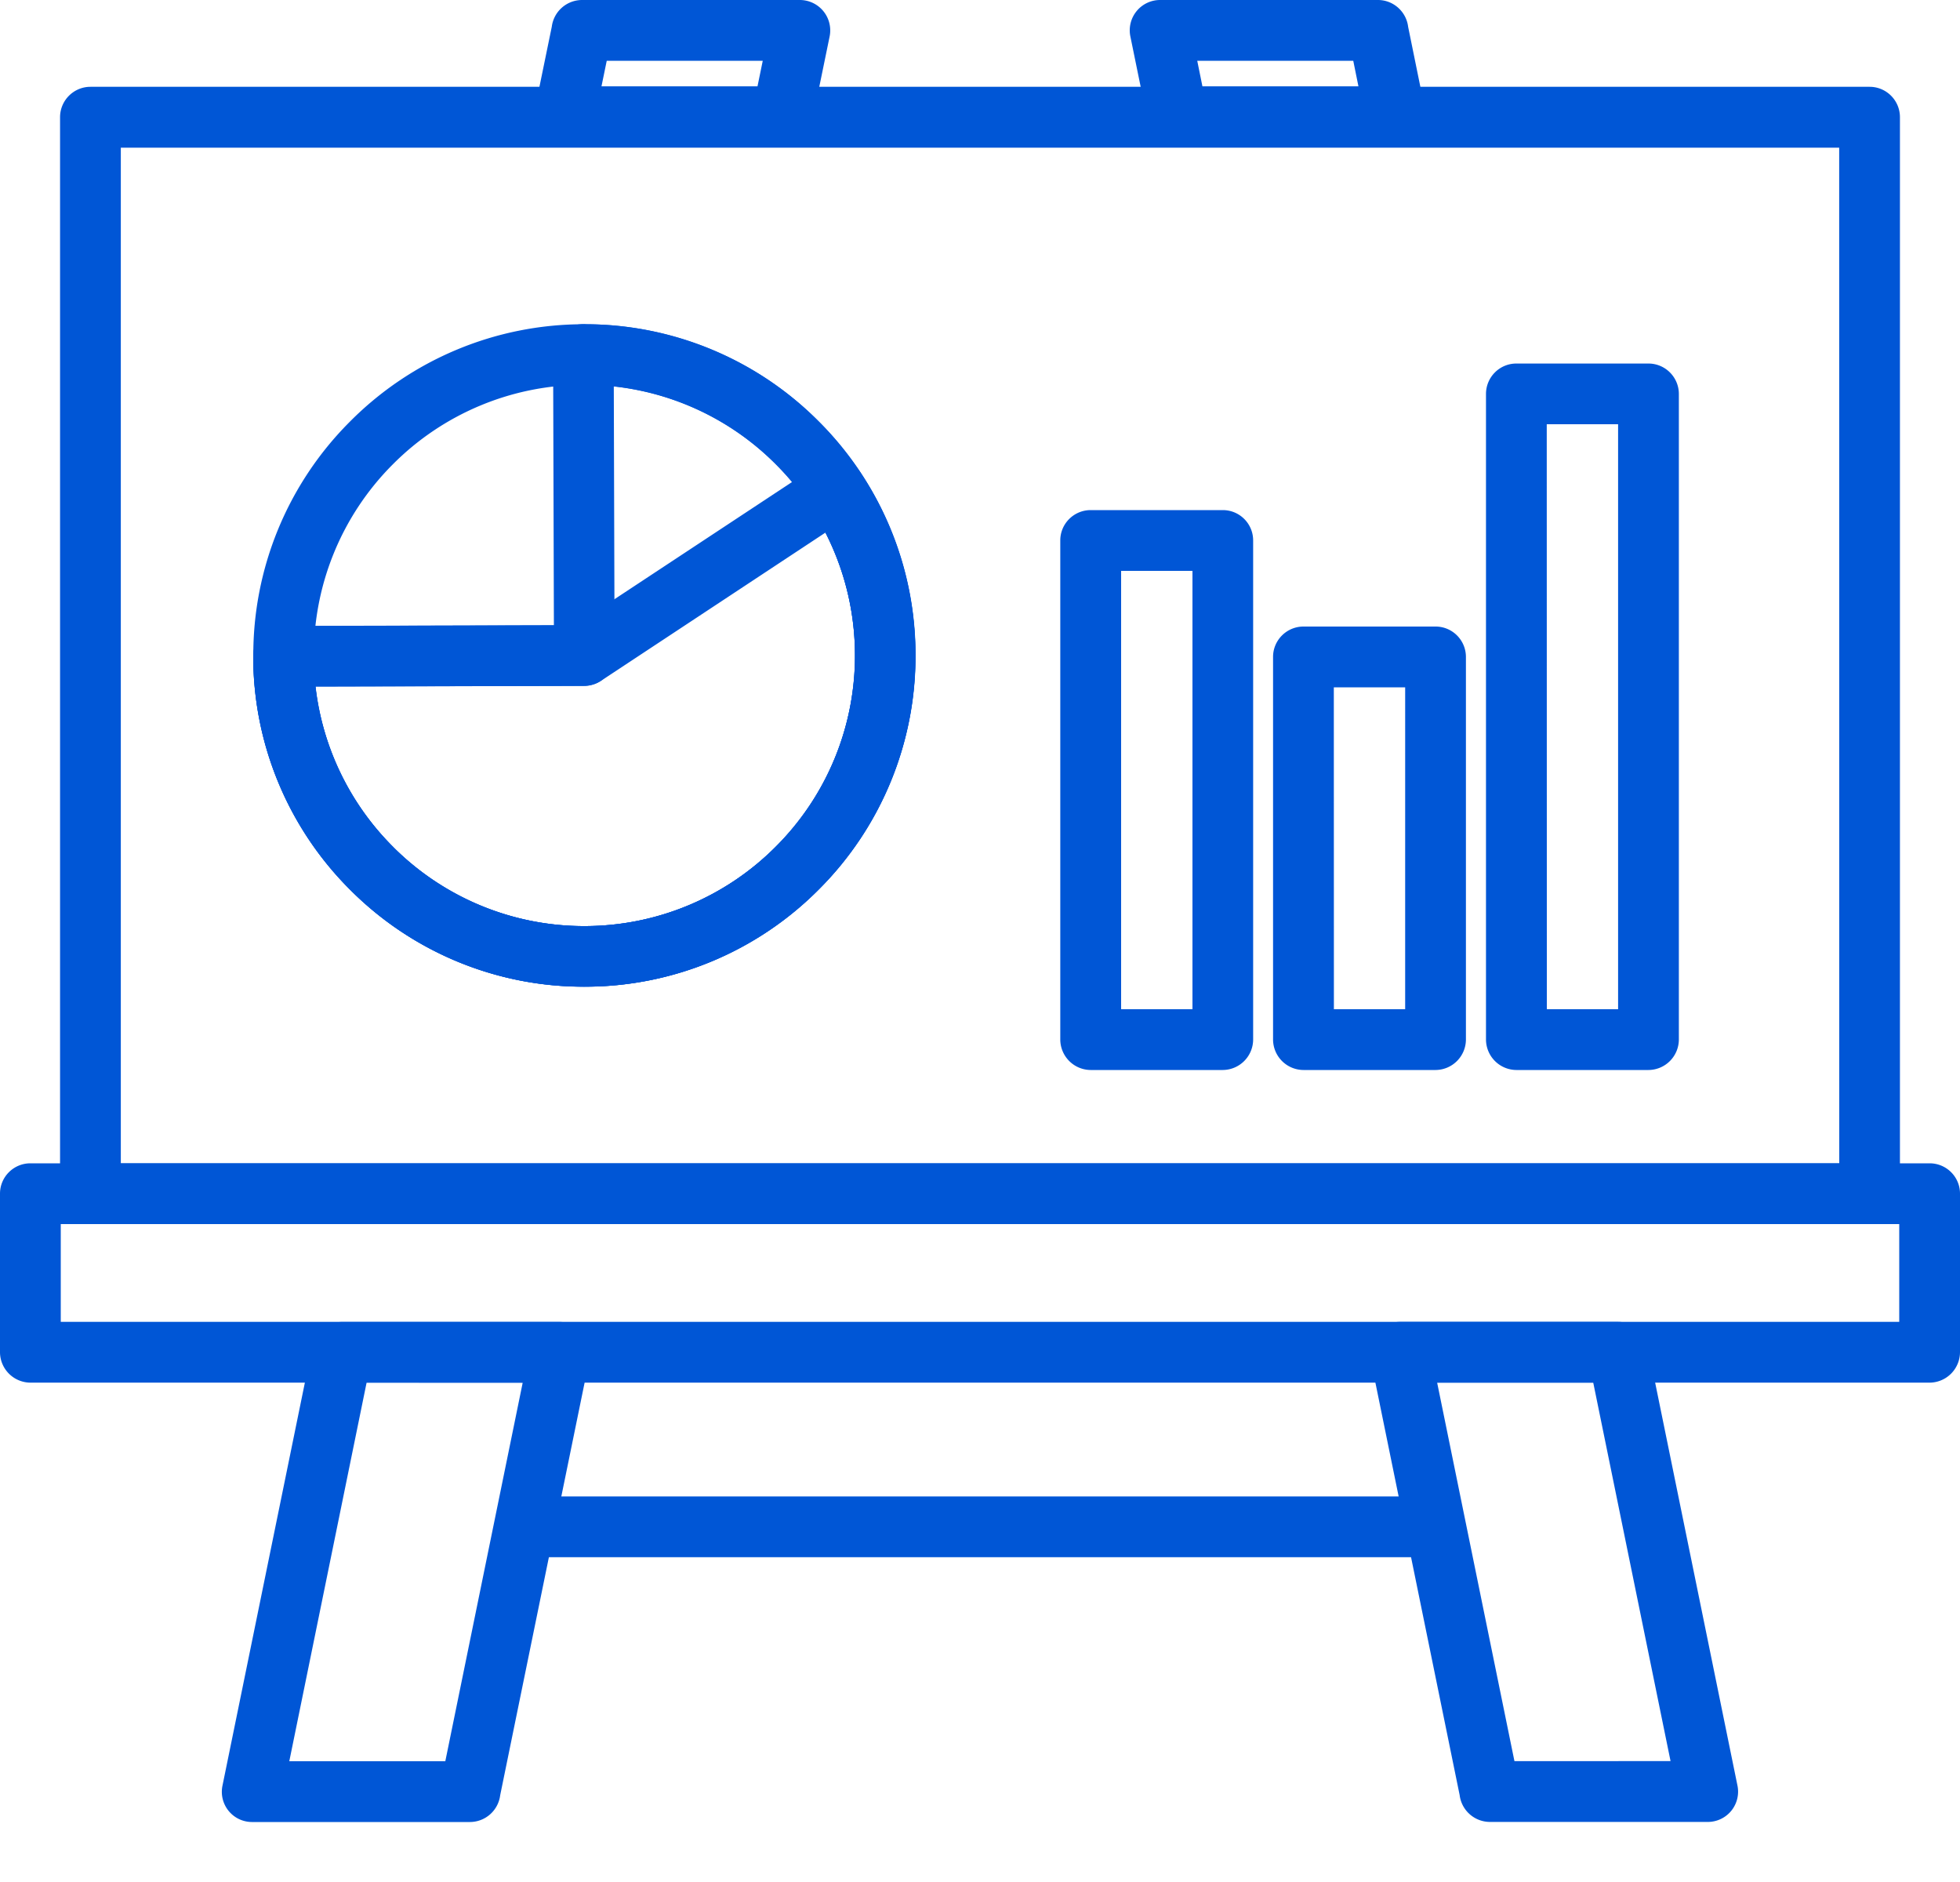 <svg width="25" height="24" fill="none" xmlns="http://www.w3.org/2000/svg"><path d="M1.154 1.107h22.693c.214 0 .387.174.387.388v13.727a.39.39 0 0 1-.387.388H1.154a.39.39 0 0 1-.388-.388V1.495c0-.214.174-.388.388-.388m22.305.776H1.541v12.952H23.46z" fill="#0056D6"/><path d="M14.802 0h2.774c.198 0 .362.15.385.342l.218 1.07a.387.387 0 0 1-.383.464h-2.774a.39.39 0 0 1-.385-.341l-.219-1.07A.387.387 0 0 1 14.802 0m2.459.775h-1.99l.066.326h1.99zm3.762 16.423 1.138 5.57a.386.386 0 0 1-.384.466h-2.774a.39.39 0 0 1-.385-.342l-1.138-5.57a.387.387 0 0 1 .384-.465h2.774c.198 0 .362.149.384.341m.286 5.26-.986-4.826h-1.991l.986 4.827zM9.729.775h-1.99l-.067.326h1.99zM7.423 0h2.774a.388.388 0 0 1 .385.465l-.22 1.07a.39.39 0 0 1-.385.341H7.204a.39.39 0 0 1-.386-.465l.22-1.07A.39.39 0 0 1 7.423 0M4.676 17.632 3.69 22.46h1.99l.987-4.827zM2.838 22.77l1.139-5.57a.39.39 0 0 1 .384-.342h2.774q.041 0 .083.008c.21.043.345.247.302.457l-1.14 5.57a.39.39 0 0 1-.384.342H3.222a.385.385 0 0 1-.384-.465" fill="#0056D6"/><path d="M.775 16.857h23.45V15.61H.775zm23.837.775H.388A.39.39 0 0 1 0 17.244v-2.022c0-.214.174-.387.388-.387h24.224c.215 0 .388.173.388.387v2.022a.39.39 0 0 1-.388.388M6.8 19.083a.388.388 0 1 0 0 .775h11.5a.388.388 0 0 0 0-.775zm.666-6.501a4.2 4.2 0 0 1-2.99-1.228A4.2 4.2 0 0 1 3.231 8.37 4.2 4.2 0 0 1 4.46 5.38a4.2 4.2 0 0 1 2.984-1.245 4.2 4.2 0 0 1 2.99 1.229 4.2 4.2 0 0 1 1.244 2.984 4.2 4.2 0 0 1-1.228 2.99 4.2 4.2 0 0 1-2.984 1.244M5.02 10.806a3.44 3.44 0 0 0 2.445 1.004 3.44 3.44 0 0 0 2.436-1.018 3.44 3.44 0 0 0 1.004-2.444 3.44 3.44 0 0 0-1.018-2.436 3.44 3.44 0 0 0-2.444-1.005 3.44 3.44 0 0 0-2.436 1.018A3.44 3.44 0 0 0 4.003 8.37a3.44 3.44 0 0 0 1.018 2.436" fill="#0056D6"/><path d="m7.065 7.974-.01-3.452a.386.386 0 0 1 .422-.387 4.2 4.2 0 0 1 2.954 1.229 4.2 4.2 0 0 1 1.245 2.984 4.2 4.2 0 0 1-1.229 2.99 4.2 4.2 0 0 1-2.984 1.244 4.2 4.2 0 0 1-2.99-1.228A4.2 4.2 0 0 1 3.23 8.37a.386.386 0 0 1 .419-.388zm.764-3.046.01 3.396v.034a.39.39 0 0 1-.386.388l-3.43.009a3.44 3.44 0 0 0 .996 2.05 3.44 3.44 0 0 0 2.444 1.005A3.44 3.44 0 0 0 9.9 10.792a3.44 3.44 0 0 0 1.005-2.444 3.44 3.44 0 0 0-1.018-2.436 3.44 3.44 0 0 0-2.057-.984" fill="#0056D6"/><path d="m7.335 7.973 3.107-2.05a.387.387 0 0 1 .55.132 4.23 4.23 0 0 1 .684 2.293 4.2 4.2 0 0 1-1.229 2.99 4.2 4.2 0 0 1-2.984 1.245 4.2 4.2 0 0 1-2.99-1.229A4.2 4.2 0 0 1 3.23 8.371a.386.386 0 0 1 .419-.387zm3.192-1.18-2.84 1.875a.4.4 0 0 1-.234.079l-3.43.008a3.44 3.44 0 0 0 .996 2.051 3.44 3.44 0 0 0 2.444 1.004A3.44 3.44 0 0 0 9.9 10.792a3.44 3.44 0 0 0 .628-3.999M14.3 12.87h.91V7.28h-.91zm1.297.775h-1.685a.39.39 0 0 1-.388-.388V6.892c0-.214.174-.387.388-.387h1.685c.214 0 .387.173.387.387v6.365a.39.39 0 0 1-.387.388m1.417-.775h.909V8.765h-.91zm1.297.775h-1.685a.39.39 0 0 1-.388-.388v-4.88c0-.213.174-.387.388-.387h1.685c.214 0 .387.174.387.388v4.88a.39.39 0 0 1-.387.387m1.419-.775h.909V5.41h-.91zm1.296.775h-1.684a.39.39 0 0 1-.388-.388V5.024c0-.214.173-.388.387-.388h1.685c.214 0 .388.174.388.388v8.233a.39.39 0 0 1-.388.388" fill="#0056D6"/></svg>